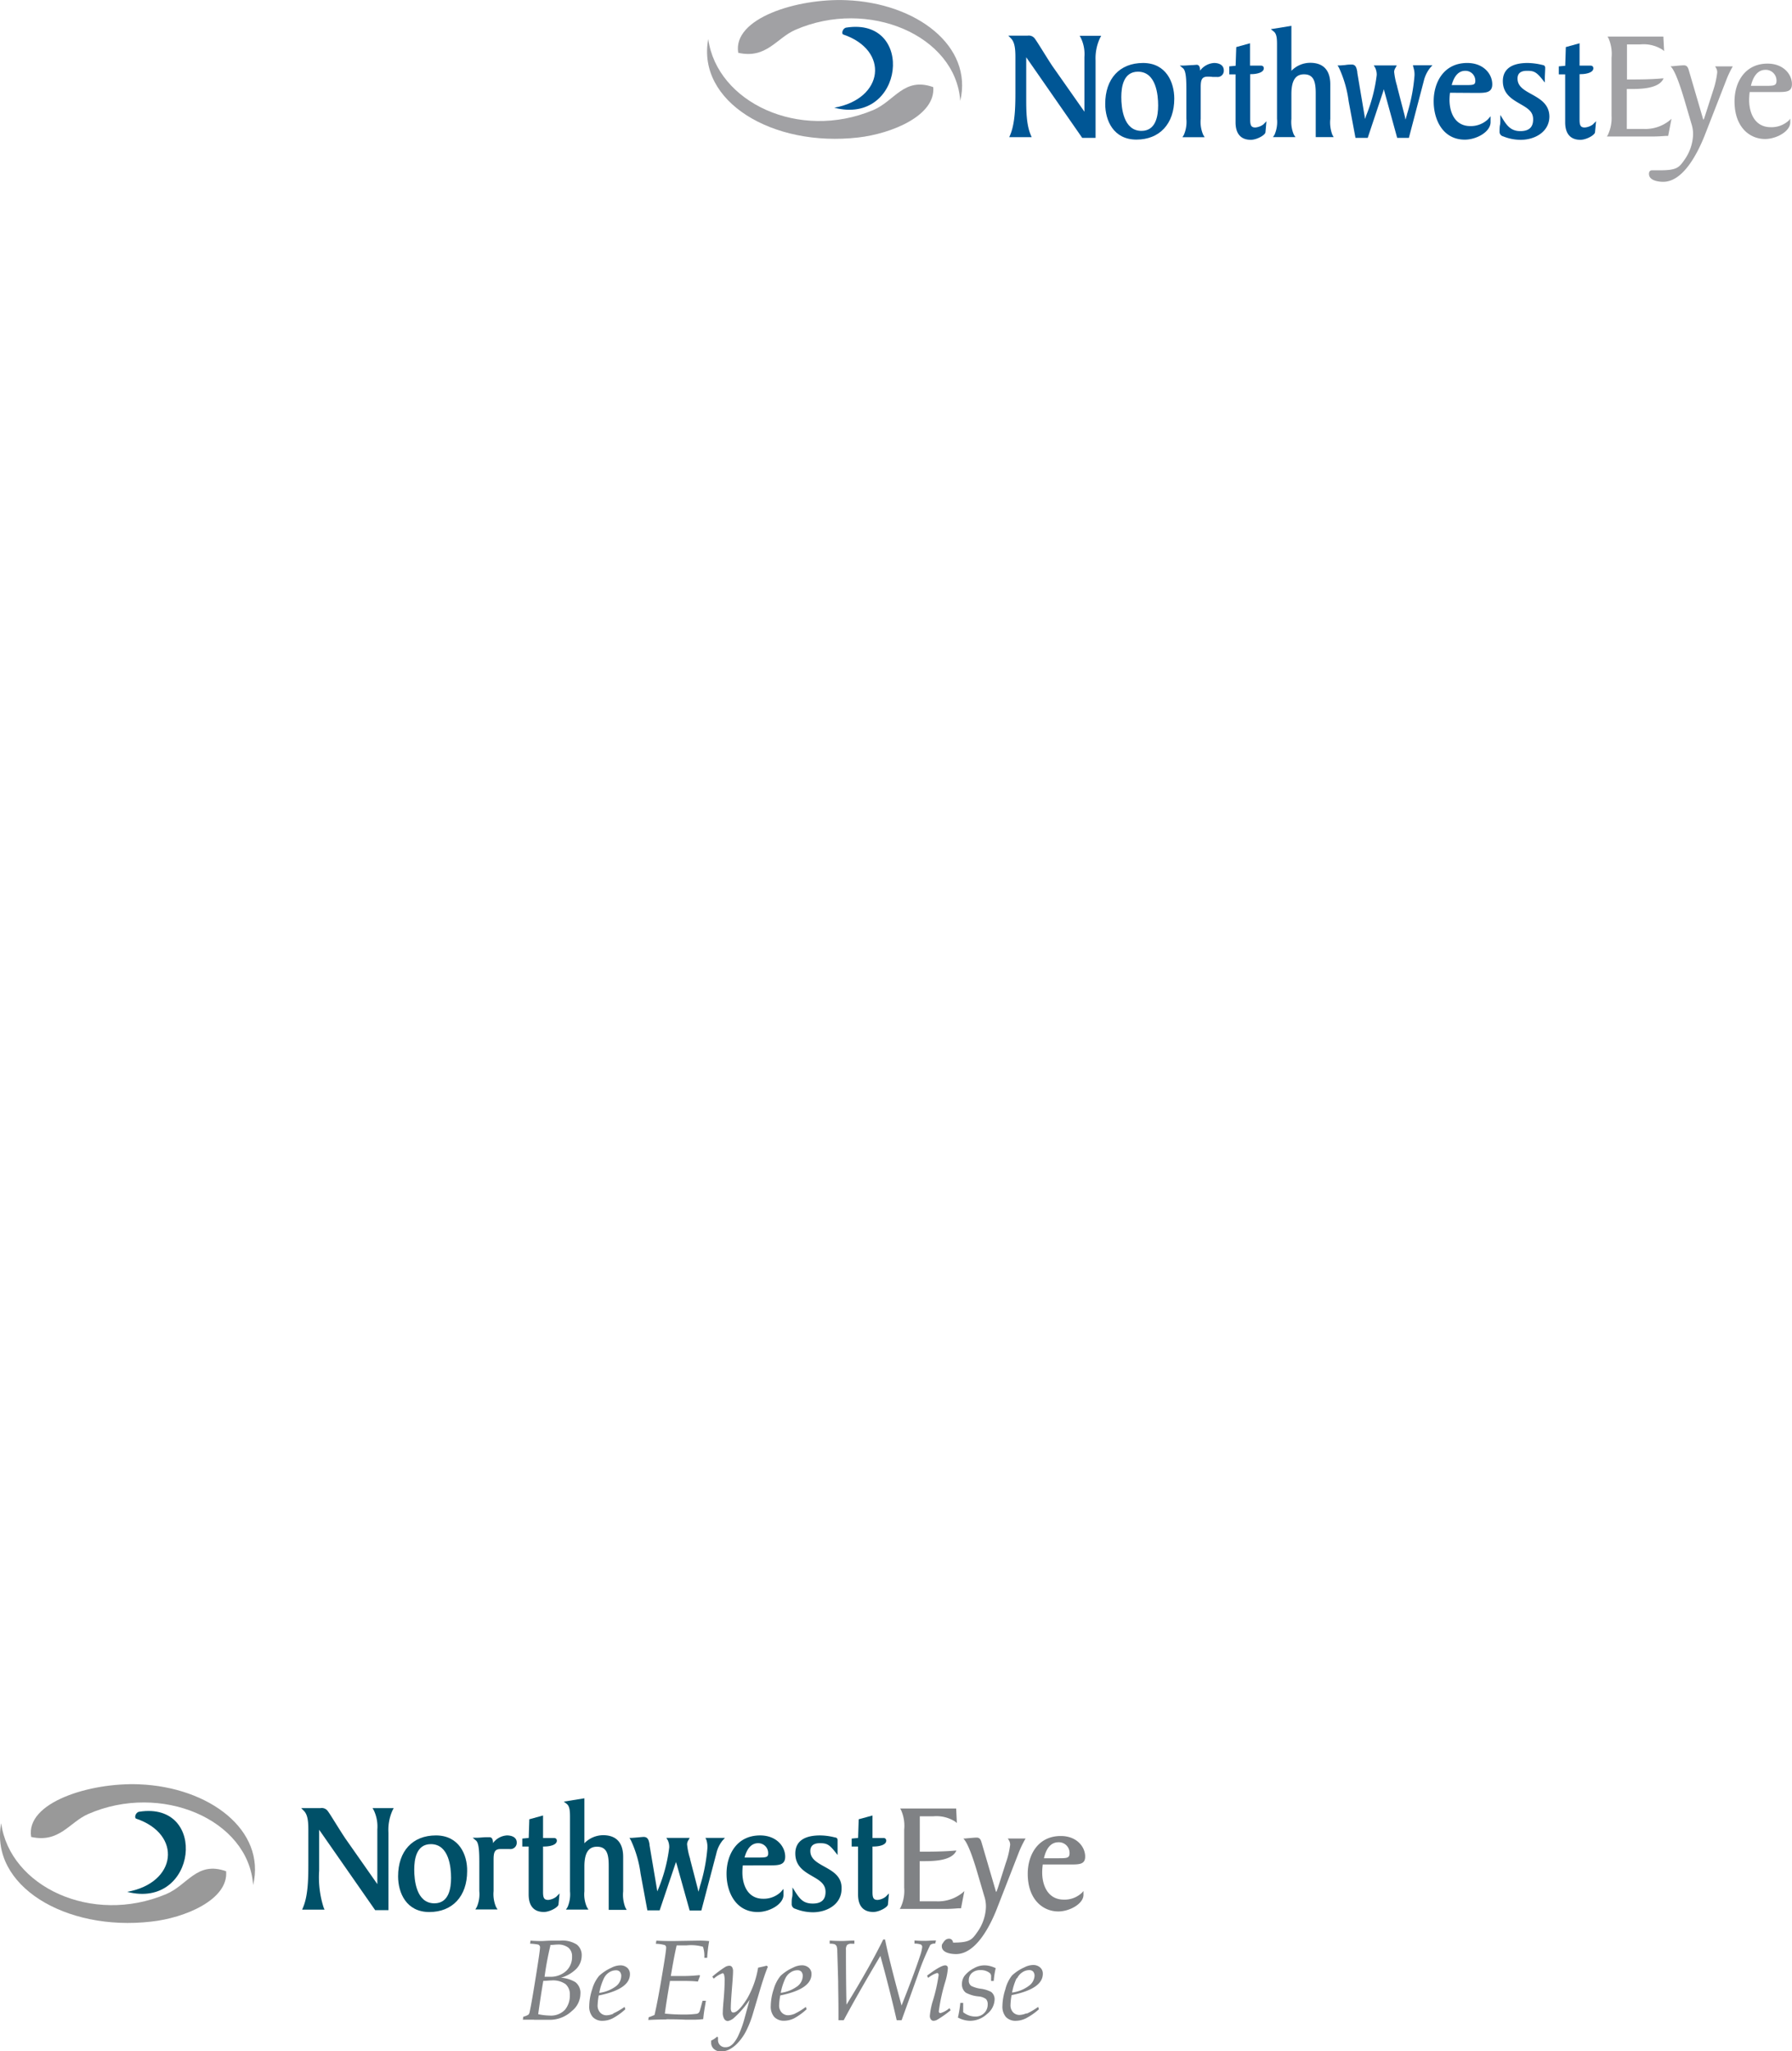 <svg xmlns="http://www.w3.org/2000/svg" viewBox="0 0 306.46 350.74"><defs><style>.cls-1{fill:#005695;}.cls-2{fill:#a1a1a4;}.cls-3{fill:#005068;}.cls-4{fill:#808285;}.cls-5{fill:#999;}</style></defs><g id="Layer_2" data-name="Layer 2"><path class="cls-1" d="M197.91-294.08a6.38,6.38,0,0,1,.6,3.25v9.35a2.14,2.14,0,0,1-.13-.19l-5.3-7.55c-.4-.58-1-1.55-1.59-2.49s-1.16-1.86-1.44-2.24a1.26,1.26,0,0,0-1.26-.53H185.5l.46.47c.69.7.75,2,.75,3.31v5.61c0,2.31,0,5.47-.89,7.58l-.16.38h3.83l-.16-.38c-.77-1.81-.77-4.29-.77-6.28v-7L198.14-277h2.28v-.4c0-.75,0-1.5,0-2.33v-10.53a8.16,8.16,0,0,1,.75-3.8l.21-.4H197.7Z" transform="translate(-13.06 300.58)"/><path class="cls-1" d="M208.54-289.81c-4,0-6.47,2.68-6.47,7,0,2.82,1.4,6.1,5.34,6.1s6.47-2.68,6.47-7C213.88-286.52,212.48-289.81,208.54-289.81Zm-.27,11.61c-3.11,0-3.45-4-3.45-5.77s.37-4.35,2.85-4.35c3.12,0,3.45,4,3.45,5.77S210.75-278.2,208.27-278.2Z" transform="translate(-13.06 300.58)"/><path class="cls-1" d="M220.67-289.81a3.24,3.24,0,0,0-2.38,1.31h0c0-.41-.06-1-.58-1l-.66.05c-.41,0-1,.07-1.5.08l-.73,0,.56.47c.57.47.57,2.35.57,4v4.64a5.62,5.62,0,0,1-.42,2.72l-.25.42h3.79l-.25-.42a5.62,5.62,0,0,1-.42-2.72v-5.4c0-1.22.17-1.81,1.16-1.81.32,0,.61,0,.89.05l.73,0a1.06,1.06,0,0,0,1.17-1.14C222.35-289.33,221.72-289.81,220.67-289.81Z" transform="translate(-13.06 300.58)"/><path class="cls-1" d="M227.75-278.78c-.68,0-.89-.31-.89-1.33v-7.79H227c1,0,2.19-.28,2.19-1,0-.14-.05-.46-.51-.46h-1.85v-3.82l-2.35.65-.11,3.2-1.09.1v1.37h1.08v8.19c0,2.48,1.42,3,2.61,3,1,0,2.45-.8,2.5-1.28l.17-1.89-.53.54A2.71,2.71,0,0,1,227.75-278.78Z" transform="translate(-13.06 300.58)"/><path class="cls-1" d="M240.56-280.25v-5.9c0-2.41-1.18-3.69-3.43-3.69a4.49,4.49,0,0,0-3.22,1.37v-7.69l-3.52.57.49.39c.57.44.57,1.4.57,2.42v12.53a5.5,5.5,0,0,1-.42,2.7l-.27.42h3.84l-.27-.42a5.5,5.5,0,0,1-.42-2.7v-4.24c0-2.31.69-3.38,2.16-3.38,1.68,0,2,1.3,2,3.25v7.49h3.07l-.23-.41A6,6,0,0,1,240.56-280.25Z" transform="translate(-13.06 300.58)"/><path class="cls-1" d="M254.79-289a3.87,3.87,0,0,1,.17,1.36,29.89,29.89,0,0,1-1.29,6.62c0,.14-.08.28-.11.4s-.08.34-.13.48a3.1,3.1,0,0,1-.09-.39l-.06-.27L252-285.74l0-.07a12.71,12.71,0,0,1-.52-2.49,1.35,1.35,0,0,1,.23-.68l.22-.41H248l.25.42a2.77,2.77,0,0,1,.25,1.22,27,27,0,0,1-1.86,7.07c0,.1-.11.29-.18.44a3.06,3.06,0,0,1,0-.32l-1.28-7.58,0-.13c-.12-.65-.23-1.27-.95-1.27-.22,0-.65,0-1.11.08l-.86.07-.45,0,.23.39a19.47,19.47,0,0,1,1.66,5.74l1.17,6.26h2.09l2.69-8.07c0-.06,0-.14.07-.21l.12.42L252-277h2l2.55-9.73a5.69,5.69,0,0,1,1.07-2.23l.41-.46h-3.34Z" transform="translate(-13.06 300.58)"/><path class="cls-1" d="M265.5-284.69c1.6,0,2.76,0,2.76-1.48,0-1.77-1.5-3.64-4.28-3.64-4,0-5.74,3.29-5.74,6.55s1.64,6.56,5.32,6.56c2,0,4.41-1.32,4.41-3v-1l-.47.54a4.24,4.24,0,0,1-3,1.14c-2.62,0-3.55-2.32-3.55-4.5a11,11,0,0,1,.08-1.2Zm-1.86-3.78a1.68,1.68,0,0,1,1.72,1.72c0,.67-.28.72-1.69.72h-2.35C261.76-287.65,262.54-288.47,263.64-288.47Z" transform="translate(-13.06 300.58)"/><path class="cls-1" d="M275-284.46c-1.3-.72-2.42-1.34-2.42-2.69s1.29-1.32,1.69-1.32c1.07,0,1.53.19,2.53,1.44l.45.57,0-.72c0-.56.06-1.33.06-1.8s-.38-.46-.55-.51a11.14,11.14,0,0,0-2.44-.32c-3.51,0-4.25,1.68-4.25,3.09,0,2.19,1.55,3.09,2.91,3.88s2.27,1.31,2.27,2.68-.74,2-2.19,2-2.18-.75-2.95-2l-.47-.76,0,.9c0,.28,0,.55-.06.83s-.07.73-.07,1.1a.79.79,0,0,0,.62.83,8,8,0,0,0,3,.59c2.43,0,4.9-1.38,4.9-4C278-282.79,276.39-283.68,275-284.46Z" transform="translate(-13.06 300.58)"/><path class="cls-1" d="M284.08-278.78c-.68,0-.89-.31-.89-1.33v-7.79h.17c1,0,2.19-.28,2.19-1,0-.14-.05-.46-.51-.46h-1.85v-3.82l-2.35.65-.1,3.2-1.1.1v1.37h1.09v8.19c0,2.48,1.42,3,2.6,3,1,0,2.45-.8,2.5-1.28l.18-1.9-.54.55A2.67,2.67,0,0,1,284.08-278.78Z" transform="translate(-13.06 300.58)"/><path class="cls-2" d="M288-277.45l-.14.21h7.85c.81,0,1.55-.05,2.2-.1l.43,0,.57-2.93-.3.27a6.62,6.62,0,0,1-4.45,1.47h-2.89v-6.83h.52c1.64,0,4.68,0,5.64-1.57l.14-.24-.27,0c-2,.18-4,.18-6,.18v-6h2.31a6,6,0,0,1,3.8.94l.24.21-.13-2.48h-9.55l.14.21a6.71,6.71,0,0,1,.55,3.39v9.94A6.73,6.73,0,0,1,288-277.45Z" transform="translate(-13.06 300.58)"/><path class="cls-2" d="M306.35-289.27l.12.21a1.45,1.45,0,0,1,.26.87A14.8,14.8,0,0,1,306-285l-1.35,4.2c0,.07-.05.14-.07.21a2.78,2.78,0,0,1-.19.49,1.25,1.25,0,0,1-.16-.43l-.08-.26-2.27-7.75c-.15-.51-.3-.87-.87-.87-.33,0-1.48.11-2,.16l-.25,0,.16.19c.89,1.11,1.9,4.56,2.24,5.69l1.16,3.95a5.56,5.56,0,0,1,.28,1.91,7.9,7.9,0,0,1-1.53,4.34c-.88,1.27-1.33,1.71-4.13,1.71l-.77,0-.6,0c-.32,0-.51.23-.51.61,0,1.29,2,1.36,2.43,1.36,3.41,0,5.82-4.81,7-7.68l3.72-9.54a16.67,16.67,0,0,1,1.07-2.32l.11-.2h-3Z" transform="translate(-13.06 300.58)"/><path class="cls-2" d="M315.9-278.83c-2.74,0-3.71-2.41-3.71-4.67a12.33,12.33,0,0,1,.08-1.26v-.08h4.6c1.64,0,2.64,0,2.64-1.35,0-1.7-1.47-3.51-4.17-3.51-3.9,0-5.65,3.23-5.65,6.44,0,4.46,2.62,6.45,5.22,6.45,1.94,0,4.31-1.31,4.31-2.83v-.65L319-280A4.36,4.36,0,0,1,315.9-278.83Zm-.9-9.81a1.84,1.84,0,0,1,1.87,1.87c0,.83-.44.87-1.84.87h-2.54C312.93-287.72,313.78-288.64,315-288.64Z" transform="translate(-13.06 300.58)"/><path class="cls-2" d="M177.28-283.33c-.78-11.19-15.73-17.59-28.22-12.14-3.22,1.41-4.92,5-9.75,3.92-1-5.91,10.09-9.34,18.47-9,12,.47,21.72,7.84,19.5,17.22" transform="translate(-13.06 300.58)"/><path class="cls-1" d="M155.73-282.16c8.54-1.52,9.47-9.83,1.54-12.52-.36-.12-.11-1.08.51-1.18,11.88-1.86,9.95,16.8-2.05,13.7" transform="translate(-13.06 300.58)"/><path class="cls-2" d="M134.18-293.9c1.49,10.79,15.52,17.48,28.22,12.14,3.68-1.56,5.27-5.71,10.26-3.92.41,4.86-7.09,7.95-12.82,8.61-14.71,1.69-27.64-6.18-25.66-16.83" transform="translate(-13.06 300.58)"/><path class="cls-3" d="M77,9a6.48,6.48,0,0,1,.59,3.24V21.6l-.13-.19-5.3-7.56c-.39-.57-1-1.54-1.59-2.48s-1.15-1.86-1.44-2.24a1.25,1.25,0,0,0-1.26-.53H64.57l.46.47c.7.7.76,2,.76,3.31V18c0,2.31,0,5.47-.9,7.58l-.16.38h3.83l-.16-.38a16.93,16.93,0,0,1-.76-6.28v-7l9.58,13.75h2.27v-.4c0-.74,0-1.5,0-2.32V12.8A8.13,8.13,0,0,1,80.18,9l.21-.4H76.77Z" transform="translate(-13.06 300.58)"/><path class="cls-3" d="M87.61,13.27c-4,0-6.47,2.68-6.47,7,0,2.81,1.4,6.1,5.34,6.1s6.47-2.68,6.47-7C93,16.56,91.55,13.27,87.61,13.27Zm-.26,11.61c-3.12,0-3.45-4-3.45-5.77s.37-4.35,2.84-4.35c3.12,0,3.46,4,3.46,5.77S89.83,24.88,87.35,24.88Z" transform="translate(-13.06 300.58)"/><path class="cls-3" d="M99.74,13.27a3.2,3.2,0,0,0-2.37,1.31h0c0-.42-.07-1-.58-1l-.67,0c-.41,0-.94.08-1.5.09l-.72,0,.56.47c.57.47.57,2.35.57,4v4.65a5.51,5.51,0,0,1-.43,2.72l-.25.42h3.8l-.26-.42a5.62,5.62,0,0,1-.42-2.72V17.4c0-1.22.18-1.8,1.17-1.8.32,0,.61,0,.88,0s.5,0,.73,0a1.07,1.07,0,0,0,1.18-1.14C101.43,13.74,100.8,13.27,99.74,13.27Z" transform="translate(-13.06 300.58)"/><path class="cls-3" d="M106.82,24.3c-.68,0-.89-.31-.89-1.33v-7.8h.17c1,0,2.19-.27,2.19-1,0-.14-.05-.46-.51-.46h-1.85V9.86l-2.35.65-.1,3.19-1.1.11v1.36h1.09v8.19c0,2.49,1.41,3,2.6,3,1,0,2.45-.8,2.5-1.27l.18-1.9-.54.55A2.67,2.67,0,0,1,106.82,24.3Z" transform="translate(-13.06 300.58)"/><path class="cls-3" d="M119.63,22.83v-5.9c0-2.42-1.18-3.7-3.43-3.7A4.51,4.51,0,0,0,113,14.61V6.92l-3.52.57.5.39c.56.44.56,1.4.56,2.42V22.83a5.5,5.5,0,0,1-.42,2.7l-.27.42h3.84l-.26-.42a5.39,5.39,0,0,1-.43-2.7V18.59c0-2.31.69-3.39,2.16-3.39,1.69,0,2,1.3,2,3.26V26h3.07l-.23-.41A6.07,6.07,0,0,1,119.63,22.83Z" transform="translate(-13.06 300.58)"/><path class="cls-3" d="M133.87,14.05a4.09,4.09,0,0,1,.17,1.36,29.87,29.87,0,0,1-1.3,6.62c0,.14-.07.27-.1.4s-.09.34-.14.48c0-.12-.06-.28-.09-.39s0-.18-.06-.28l-1.27-4.9,0-.08a11.93,11.93,0,0,1-.52-2.48,1.34,1.34,0,0,1,.22-.68l.23-.41h-4l.26.42a2.77,2.77,0,0,1,.24,1.22,27,27,0,0,1-1.86,7.07l-.17.44-.06-.32-1.28-7.58,0-.13c-.12-.66-.24-1.28-1-1.28-.22,0-.66.05-1.12.09l-.86.07-.45,0,.23.39a19.42,19.42,0,0,1,1.67,5.73l1.16,6.27h2.1L128.6,18a1.72,1.72,0,0,1,.07-.21c0,.13.09.29.12.42L131,26.11h2l2.56-9.73a5.42,5.42,0,0,1,1.06-2.23l.42-.46h-3.34Z" transform="translate(-13.06 300.58)"/><path class="cls-3" d="M144.57,18.39c1.61,0,2.77,0,2.77-1.49,0-1.76-1.51-3.63-4.29-3.63-4,0-5.74,3.29-5.74,6.55s1.65,6.55,5.33,6.55c2,0,4.41-1.32,4.41-2.95v-1l-.48.54a4.23,4.23,0,0,1-3,1.14c-2.62,0-3.55-2.33-3.55-4.51a11,11,0,0,1,.07-1.19Zm-1.86-3.79a1.69,1.69,0,0,1,1.72,1.73c0,.66-.28.72-1.69.72h-2.35C140.83,15.43,141.61,14.6,142.71,14.6Z" transform="translate(-13.06 300.58)"/><path class="cls-3" d="M154.05,18.61c-1.29-.72-2.41-1.34-2.41-2.68s1.29-1.33,1.68-1.33c1.07,0,1.54.19,2.53,1.45l.45.57,0-.73c0-.55,0-1.32,0-1.8s-.38-.45-.55-.5a10.49,10.49,0,0,0-2.44-.32c-3.51,0-4.24,1.68-4.24,3.08,0,2.2,1.54,3.1,2.91,3.89,1.21.7,2.26,1.31,2.26,2.68s-.74,2-2.18,2c-1.61,0-2.19-.76-3-2l-.47-.76,0,.89c0,.28,0,.56-.07.84s-.07.72-.07,1.09a.81.81,0,0,0,.63.84,8.1,8.1,0,0,0,3,.59c2.43,0,4.9-1.38,4.9-4C157.07,20.28,155.47,19.4,154.05,18.61Z" transform="translate(-13.06 300.58)"/><path class="cls-3" d="M163.16,24.3c-.69,0-.89-.31-.89-1.33v-7.8h.16c1,0,2.19-.27,2.19-1a.44.44,0,0,0-.5-.46h-1.85V9.86l-2.36.65-.1,3.19-1.1.11v1.36h1.09v8.19c0,2.49,1.42,3,2.61,3,1,0,2.44-.8,2.5-1.27l.17-1.9-.54.55A2.64,2.64,0,0,1,163.16,24.3Z" transform="translate(-13.06 300.58)"/><path class="cls-4" d="M167.06,25.63l-.13.21h7.84c.81,0,1.55-.06,2.2-.11l.44,0,.57-2.94-.31.28a6.66,6.66,0,0,1-4.45,1.47h-2.88V17.67h.52c1.63,0,4.67,0,5.63-1.57l.14-.23-.27,0c-2,.17-4,.18-6,.18V10h2.3a5.94,5.94,0,0,1,3.8.94l.24.21-.12-2.48H167l.13.21a6.59,6.59,0,0,1,.56,3.39v9.93A6.67,6.67,0,0,1,167.06,25.63Z" transform="translate(-13.06 300.58)"/><path class="cls-4" d="M185.42,13.81l.13.21a1.43,1.43,0,0,1,.26.87,14.64,14.64,0,0,1-.76,3.15l-1.34,4.21-.08.21a2.78,2.78,0,0,1-.19.49,1.25,1.25,0,0,1-.16-.43,2.76,2.76,0,0,0-.08-.27l-2.27-7.75c-.15-.5-.3-.86-.86-.86-.33,0-1.49.11-2,.16l-.25,0,.16.2c.89,1.11,1.91,4.56,2.24,5.69l1.16,3.94a5.68,5.68,0,0,1,.29,1.92,7.85,7.85,0,0,1-1.54,4.34c-.88,1.27-1.32,1.71-4.13,1.71l-.77,0-.6,0c-.32,0-.51.23-.51.61,0,1.29,2,1.35,2.44,1.35,3.4,0,5.82-4.81,6.95-7.67l3.72-9.55A18.39,18.39,0,0,1,188.33,14l.12-.2h-3Z" transform="translate(-13.06 300.58)"/><path class="cls-4" d="M195,24.25c-2.73,0-3.71-2.41-3.71-4.67a10,10,0,0,1,.09-1.26v-.08H196c1.64,0,2.64,0,2.64-1.35,0-1.7-1.46-3.52-4.17-3.52-3.9,0-5.65,3.24-5.65,6.45,0,4.45,2.63,6.45,5.23,6.45,1.93,0,4.3-1.31,4.3-2.83v-.66l-.24.27A4.29,4.29,0,0,1,195,24.25Zm-.89-9.81a1.82,1.82,0,0,1,1.86,1.87c0,.83-.44.86-1.84.86h-2.54C192,15.36,192.85,14.44,194.08,14.44Z" transform="translate(-13.06 300.58)"/><path class="cls-5" d="M56.35,21.75C55.57,10.56,40.62,4.16,28.14,9.61c-3.22,1.41-4.92,5-9.75,3.92-1-5.91,10.08-9.34,18.47-9,12,.48,21.72,7.85,19.49,17.23" transform="translate(-13.06 300.58)"/><path class="cls-3" d="M34.8,22.92c8.54-1.52,9.47-9.84,1.54-12.52-.35-.13-.11-1.08.52-1.18C48.73,7.36,46.8,26,34.8,22.92" transform="translate(-13.06 300.58)"/><path class="cls-5" d="M13.26,11.18C14.74,22,28.77,28.66,41.47,23.31c3.69-1.55,5.28-5.71,10.26-3.91.42,4.86-7.09,8-12.82,8.61-14.7,1.69-27.63-6.18-25.65-16.83" transform="translate(-13.06 300.58)"/><path class="cls-4" d="M187,37.71a2.51,2.51,0,0,1,.92-1.05,2.12,2.12,0,0,1,1.17-.36.87.87,0,0,1,.66.26,1.08,1.08,0,0,1,.23.75A2.26,2.26,0,0,1,189,39a6.12,6.12,0,0,1-2.86,1.14,10.2,10.2,0,0,1,.78-2.46m1.69,6a3.25,3.25,0,0,1-1.2.29,1.49,1.49,0,0,1-1.11-.47,1.73,1.73,0,0,1-.43-1.24,10.7,10.7,0,0,1,.19-1.68c3.56-.72,5.34-1.93,5.34-3.65a1.39,1.39,0,0,0-.46-1.08,1.74,1.74,0,0,0-1.24-.42,3.32,3.32,0,0,0-1.46.4,7.59,7.59,0,0,0-2.11,1.39A6.13,6.13,0,0,0,185,39.56a9.52,9.52,0,0,0-.51,2.88,2.7,2.7,0,0,0,.6,1.88,2.26,2.26,0,0,0,1.72.65,4,4,0,0,0,1.69-.42A11,11,0,0,0,190.73,43l-.13-.41a11,11,0,0,1-1.95,1.15m-11.71.7a4.56,4.56,0,0,0,2,.53,4.25,4.25,0,0,0,2.91-1.16,3.29,3.29,0,0,0,1.3-2.42,1.57,1.57,0,0,0-.58-1.35,5.22,5.22,0,0,0-1.83-.56,5.36,5.36,0,0,1-1.57-.47,1.07,1.07,0,0,1-.43-.95,1.65,1.65,0,0,1,.53-1.27,2.15,2.15,0,0,1,1.5-.49,2.4,2.4,0,0,1,1.58.52.79.79,0,0,1,.2.64c0,.18,0,.42,0,.7H183a15,15,0,0,1,.34-2.19,5.06,5.06,0,0,0-1-.37,3.8,3.8,0,0,0-.93-.11,3.46,3.46,0,0,0-1.75.47,5,5,0,0,0-1.64,1.31,2.36,2.36,0,0,0-.45,1.4,1.76,1.76,0,0,0,.66,1.49,5.65,5.65,0,0,0,2.19.64,2.48,2.48,0,0,1,1.26.45,1.28,1.28,0,0,1,.29.93,2,2,0,0,1-.6,1.47,2,2,0,0,1-1.51.59,3.22,3.22,0,0,1-1.08-.18,3.5,3.5,0,0,1-1-.56V41.9h-.49a18.65,18.65,0,0,1-.42,2.54m-3.57-7.64c.19,0,.28.12.28.36a28.45,28.45,0,0,1-1,4.43,12,12,0,0,0-.5,2.49,1,1,0,0,0,.18.66.57.57,0,0,0,.44.23,1.37,1.37,0,0,0,.68-.21,17.53,17.53,0,0,0,2.25-1.59l-.19-.37a4.23,4.23,0,0,1-1.53.85c-.2,0-.3-.1-.3-.32a31.07,31.07,0,0,1,1.12-5.09,10.76,10.76,0,0,0,.43-2.25.56.56,0,0,0-.12-.38.48.48,0,0,0-.35-.12c-.49,0-1.53.58-3.09,1.76l.19.38a4.57,4.57,0,0,1,1.51-.83m1.09-4A.74.74,0,0,0,175,33a.94.94,0,0,0,.73-.36,1.32,1.32,0,0,0,.32-.9.85.85,0,0,0-.19-.6.67.67,0,0,0-.52-.21,1,1,0,0,0-.76.38,1.2,1.2,0,0,0-.35.85.88.88,0,0,0,.22.62m-18.6-.86a.75.75,0,0,1,.28.28,2.68,2.68,0,0,1,.12.88l.15,5.18c0,1.44.05,3.14.05,5.1,0,.44,0,.95,0,1.51h.9q2.29-4.3,6.27-11,1.56,5.64,2.79,11h.84L170,37.22A42.88,42.88,0,0,1,172.15,32a1.16,1.16,0,0,1,.84-.23l.14-.54c-.75,0-1.37.07-1.85.07s-1,0-1.83-.07v.54a3.11,3.11,0,0,1,1.1.16.47.47,0,0,1,.22.43,6.62,6.62,0,0,1-.36,1.48q-.89,2.76-3.17,8.52-2.18-8-2.82-11.29h-.32q-1,2.05-2.46,4.67c-1.33,2.37-2.6,4.52-3.82,6.47q-.09-3.83-.09-9.36a1.29,1.29,0,0,1,.19-.84,1.05,1.05,0,0,1,.76-.22l.49,0v-.54c-.88,0-1.56.07-2,.07s-1.1,0-2.22-.07v.54a2.29,2.29,0,0,1,1,.14m-8.59,5.8a2.51,2.51,0,0,1,.92-1.05,2.12,2.12,0,0,1,1.17-.36.87.87,0,0,1,.66.26,1.08,1.08,0,0,1,.23.75,2.26,2.26,0,0,1-.9,1.72,6.12,6.12,0,0,1-2.86,1.14,10.2,10.2,0,0,1,.78-2.46m1.69,6a3.25,3.25,0,0,1-1.2.29,1.49,1.49,0,0,1-1.11-.47,1.74,1.74,0,0,1-.44-1.24,11,11,0,0,1,.2-1.68c3.56-.72,5.34-1.93,5.34-3.65a1.39,1.39,0,0,0-.46-1.08,1.74,1.74,0,0,0-1.24-.42,3.32,3.32,0,0,0-1.46.4,7.66,7.66,0,0,0-2.12,1.39,6.29,6.29,0,0,0-1.18,2.28,9.52,9.52,0,0,0-.51,2.88,2.7,2.7,0,0,0,.6,1.88,2.26,2.26,0,0,0,1.72.65,4,4,0,0,0,1.69-.42A11,11,0,0,0,151,43l-.13-.41A11,11,0,0,1,149,43.74m-12.41-6.92c.12,0,.22.08.29.24a3.85,3.85,0,0,1,.1,1.17c0,.84-.06,1.93-.18,3.28-.09,1-.13,1.67-.13,2a2,2,0,0,0,.25,1.14.73.73,0,0,0,.61.36,2.29,2.29,0,0,0,1.16-.64,16,16,0,0,0,2.57-3l-1,3.64a18,18,0,0,1-.93,2.47,5.57,5.57,0,0,1-.85,1.34,2.31,2.31,0,0,1-.7.54,1.73,1.73,0,0,1-.69.13,1.21,1.21,0,0,1-1.24-1.27v-.43l-.17-.1a3.75,3.75,0,0,1-1,.66v.3a1.43,1.43,0,0,0,.47,1.14,1.8,1.8,0,0,0,1.24.43,3.27,3.27,0,0,0,1.33-.32,5.24,5.24,0,0,0,1.52-1.16,8.74,8.74,0,0,0,1.48-2.15,17.33,17.33,0,0,0,1.13-2.94l1.29-4.33c.51-1.67.93-2.87,1.24-3.6l-.21-.18c-.39.11-.88.22-1.46.34a15.69,15.69,0,0,1-1.87,5.28c-1,1.59-1.8,2.39-2.37,2.39a.36.36,0,0,1-.32-.17,1.32,1.32,0,0,1-.11-.68c0-.57.07-1.68.2-3.34.12-1.48.18-2.42.18-2.83a1.32,1.32,0,0,0-.17-.75.56.56,0,0,0-.46-.23,1.51,1.51,0,0,0-.73.23,18.42,18.42,0,0,0-2.19,1.64l.26.34a4.28,4.28,0,0,1,1.44-.89M127,44.71c.79,0,1.89,0,3.31.07l1.5,0a12.49,12.49,0,0,0,1.51-.1c.07-.75.17-1.44.28-2.07l.18-1.07h-.57c-.29,1.08-.45,1.67-.5,1.79a.73.73,0,0,1-.23.33.81.81,0,0,1-.43.13,15.69,15.69,0,0,1-2,.11,31.67,31.67,0,0,1-3.29-.16q.23-1.85.88-5.59l1.36,0c1.37,0,2.51,0,3.41.11.12-.34.25-.66.37-1l-.09-.1c-1,.1-1.87.15-2.65.15s-1.42,0-2.26,0c.3-1.8.61-3.55,1-5.24.61,0,1.18,0,1.72,0a7.52,7.52,0,0,1,2.78.24,5.08,5.08,0,0,1,.23,1.89H134a22.28,22.28,0,0,1,.34-2.86,16.65,16.65,0,0,0-1.83-.08l-4.28.07c-.83,0-1.8,0-2.92-.07l-.09.54a6.27,6.27,0,0,1,1.53.22.48.48,0,0,1,.23.47q0,.48-.48,3.39c-.62,3.77-1.12,6.46-1.51,8.1l-.67.27-.33.11-.06.47c1.09-.06,2.12-.09,3.11-.09m-10.72-7a2.49,2.49,0,0,1,.91-1.05,2.17,2.17,0,0,1,1.18-.36.87.87,0,0,1,.66.26,1.08,1.08,0,0,1,.23.75,2.26,2.26,0,0,1-.9,1.72,6.12,6.12,0,0,1-2.86,1.14,10.2,10.2,0,0,1,.78-2.46m1.69,6a3.34,3.34,0,0,1-1.2.29,1.46,1.46,0,0,1-1.11-.47,1.74,1.74,0,0,1-.44-1.24,12.09,12.09,0,0,1,.19-1.68c3.56-.72,5.34-1.93,5.34-3.65a1.41,1.41,0,0,0-.45-1.08,1.74,1.74,0,0,0-1.24-.42,3.32,3.32,0,0,0-1.46.4,7.66,7.66,0,0,0-2.12,1.39,6.13,6.13,0,0,0-1.18,2.28,9.52,9.52,0,0,0-.51,2.88,2.7,2.7,0,0,0,.6,1.88,2.25,2.25,0,0,0,1.72.65,3.93,3.93,0,0,0,1.68-.42A10.76,10.76,0,0,0,120,43l-.13-.41a11,11,0,0,1-2,1.15m-11.9-5.6c.56,0,1-.07,1.41-.07a3.69,3.69,0,0,1,2.4.63,2.3,2.3,0,0,1,.73,1.85,3.8,3.8,0,0,1-.82,2.52,3.29,3.29,0,0,1-2.68,1,9.82,9.82,0,0,1-1.91-.23q.45-3.24.87-5.68M107.15,32c.49,0,.89-.07,1.21-.07a2.86,2.86,0,0,1,1.91.54,1.87,1.87,0,0,1,.62,1.5,3.23,3.23,0,0,1-1,2.47,3.9,3.9,0,0,1-2.77,1c-.2,0-.52,0-.93,0a51.69,51.69,0,0,1,1-5.35m-2.77,12.71,1.46,0c.62,0,1,0,1.27,0a5.49,5.49,0,0,0,3.71-1.51,3.82,3.82,0,0,0,1.46-2.93,2.31,2.31,0,0,0-.86-2A5.56,5.56,0,0,0,109,37.6,6,6,0,0,0,111.7,36a3.31,3.31,0,0,0,.84-2.17,2.29,2.29,0,0,0-.84-1.9,4.58,4.58,0,0,0-2.82-.67l-1.16,0c-1,0-1.71.07-2,.07s-1,0-1.93-.07l-.08.52a8.43,8.43,0,0,1,1.41.16.5.5,0,0,1,.29.52c0,.33-.24,2-.7,4.87s-.82,5-1.06,6.07a1,1,0,0,1-.21.51,2.73,2.73,0,0,1-.89.36l-.07.51c.83,0,1.46,0,1.9,0" transform="translate(-13.06 300.58)"/></g></svg>